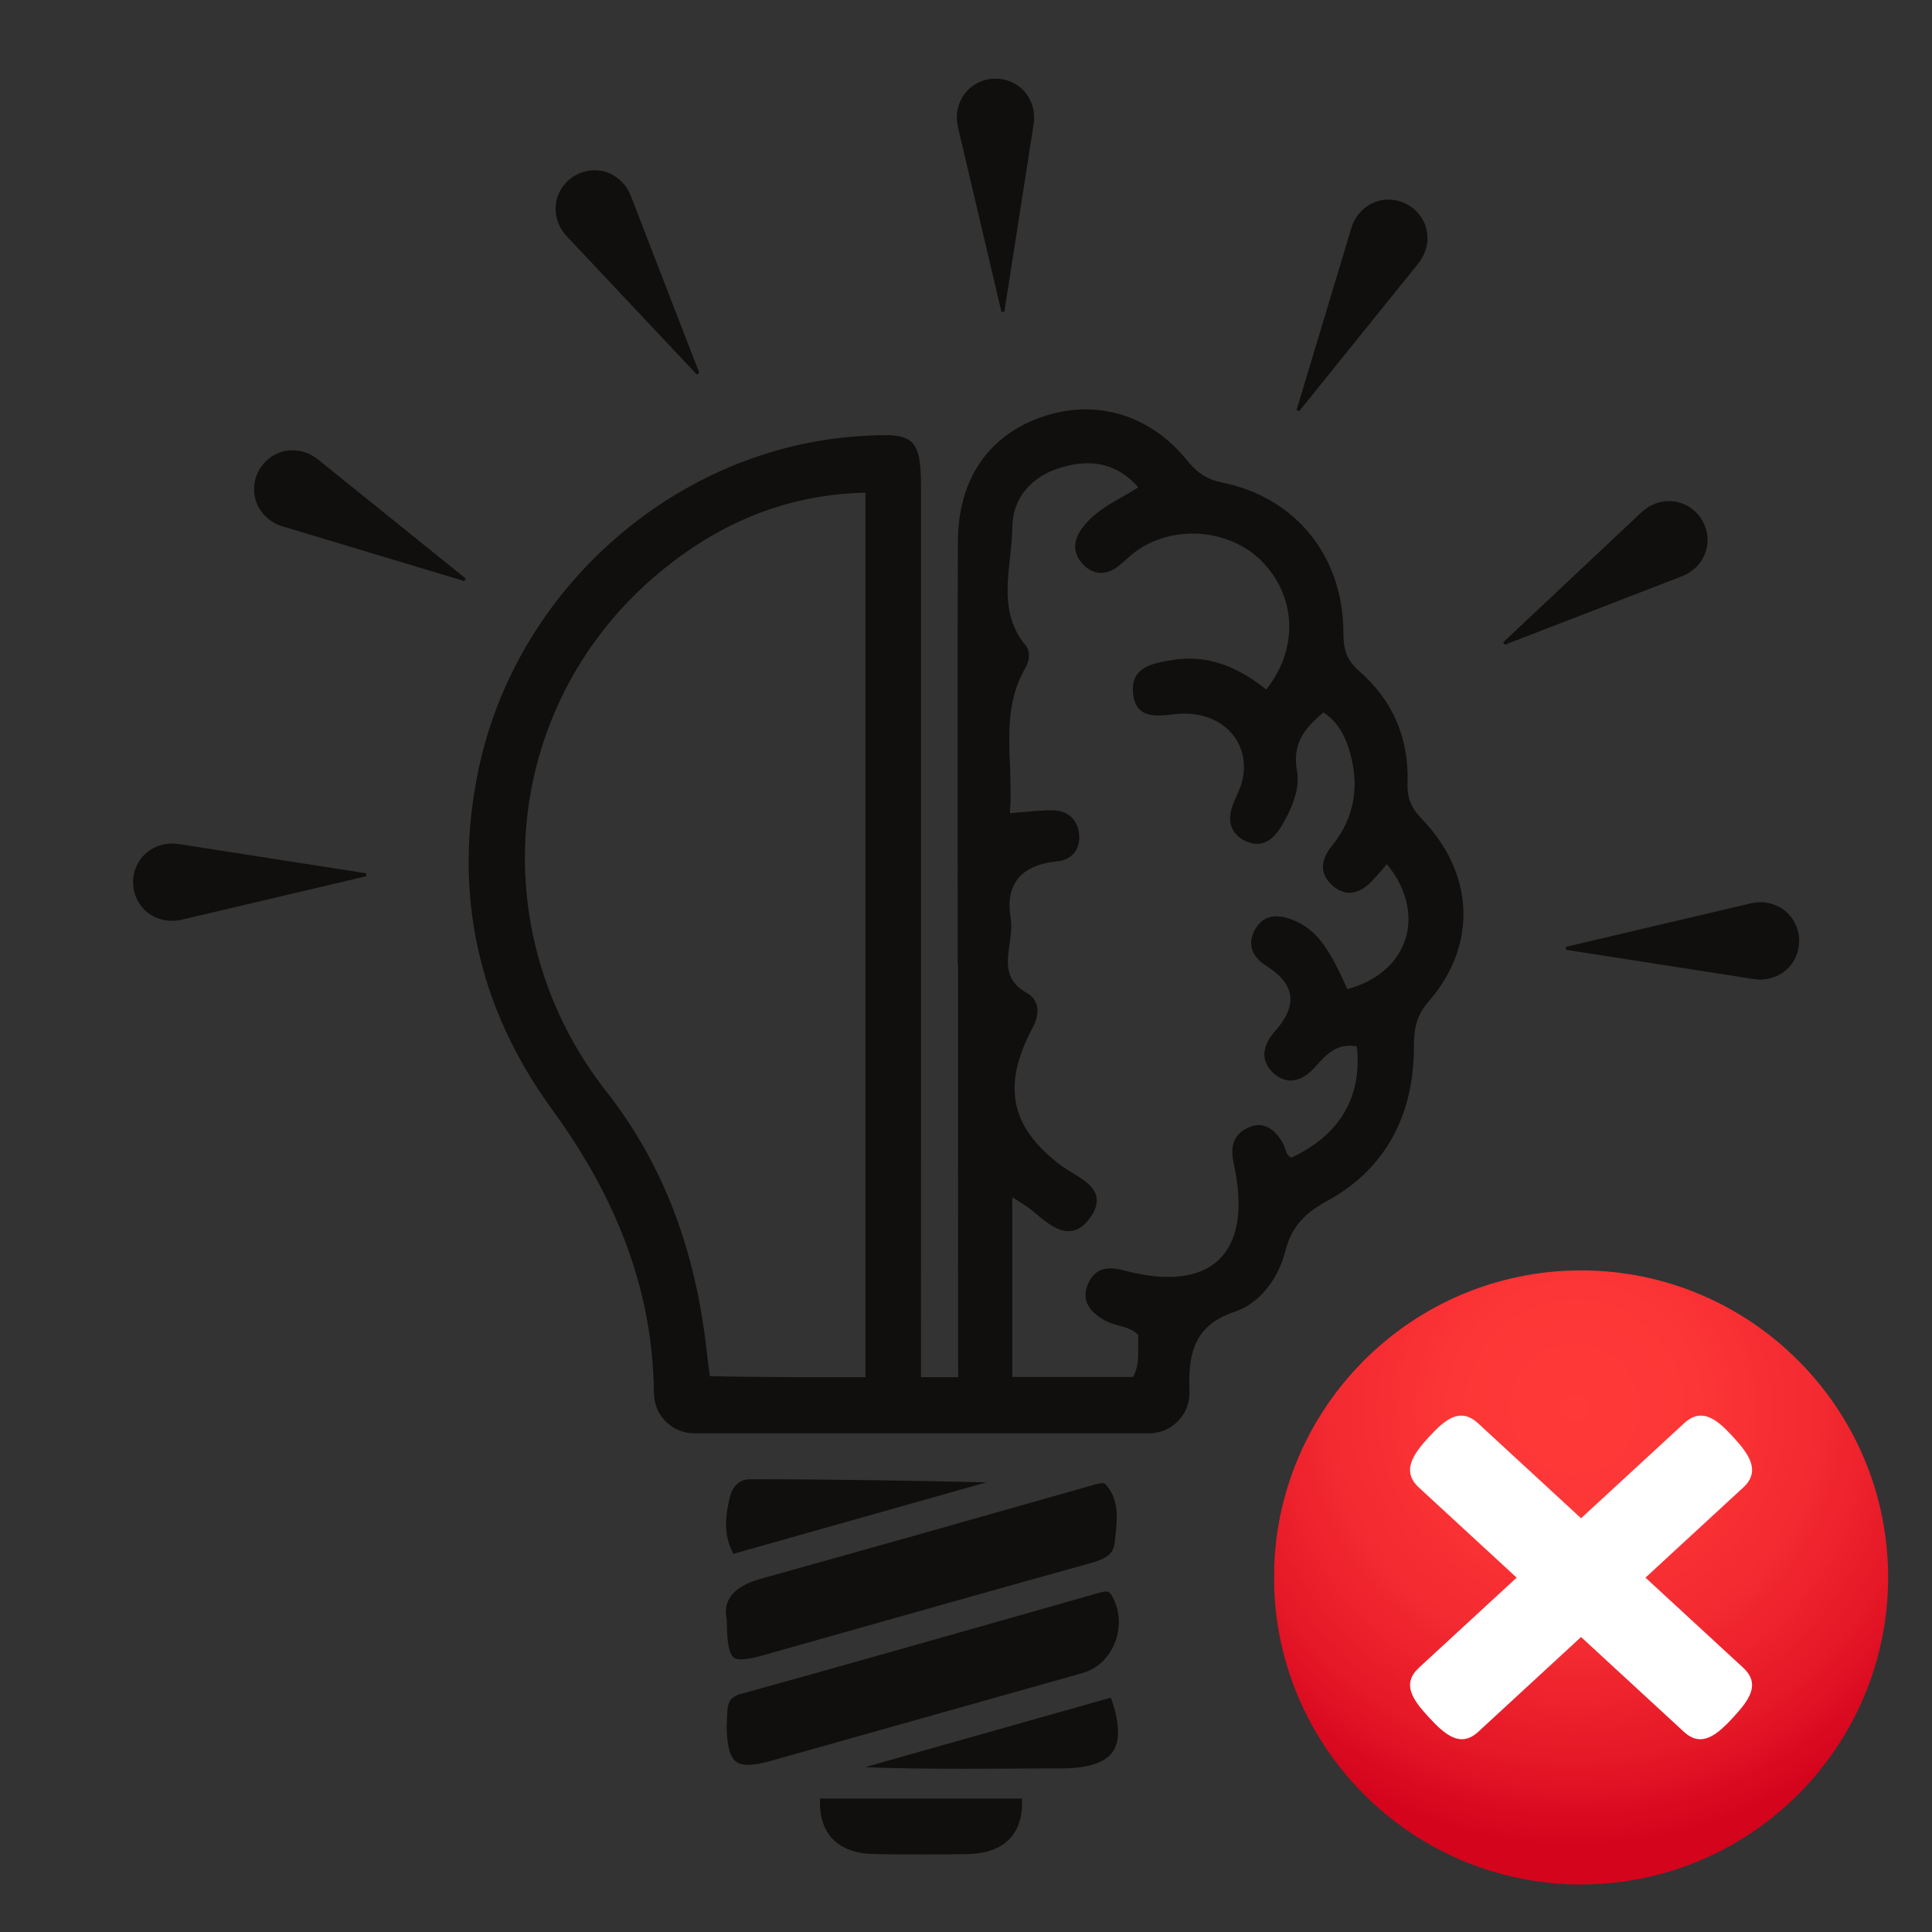 <svg xmlns="http://www.w3.org/2000/svg" xmlns:xlink="http://www.w3.org/1999/xlink" width="1400" zoomAndPan="magnify" viewBox="0 0 1050 1050" height="1400" preserveAspectRatio="xMidYMid meet" version="1.2"><rect x="0" y="0" width="1050" height="1050" fill="#333333" stroke="none"/><defs><clipPath id="b3fb7656b9"><path d="M 520 42.359 L 563 42.359 L 563 170 L 520 170 Z M 520 42.359 "/></clipPath><clipPath id="03c47f874d"><path d="M 445 977 L 556 977 L 556 1007.609 L 445 1007.609 Z M 445 977 "/></clipPath><clipPath id="9b3253ae48"><path d="M 692.473 690.41 L 1026.223 690.41 L 1026.223 1024.16 L 692.473 1024.16 Z M 692.473 690.41 "/></clipPath><clipPath id="16a6eaa593"><path d="M 859.277 1024.16 C 767.273 1024.16 692.402 949.312 692.402 857.285 C 692.402 765.258 767.25 690.434 859.277 690.434 C 951.305 690.434 1026.152 765.281 1026.152 857.309 C 1026.152 949.336 951.281 1024.16 859.277 1024.16 Z M 859.277 1024.16 "/></clipPath><radialGradient gradientTransform="matrix(1,0,0,1,653.017,650.957)" id="6d1f86784b" gradientUnits="userSpaceOnUse" r="238.378" cx="202.594" fx="202.594" cy="114.677" fy="114.677"><stop style="stop-color:#ff3838;stop-opacity:1;" offset="0"/><stop style="stop-color:#fe3737;stop-opacity:1;" offset="0.062"/><stop style="stop-color:#fe3737;stop-opacity:1;" offset="0.121"/><stop style="stop-color:#fd3637;stop-opacity:1;" offset="0.176"/><stop style="stop-color:#fd3636;stop-opacity:1;" offset="0.227"/><stop style="stop-color:#fc3536;stop-opacity:1;" offset="0.273"/><stop style="stop-color:#fb3436;stop-opacity:1;" offset="0.316"/><stop style="stop-color:#fa3335;stop-opacity:1;" offset="0.336"/><stop style="stop-color:#fa3235;stop-opacity:1;" offset="0.355"/><stop style="stop-color:#f93134;stop-opacity:1;" offset="0.375"/><stop style="stop-color:#f93134;stop-opacity:1;" offset="0.395"/><stop style="stop-color:#f83034;stop-opacity:1;" offset="0.41"/><stop style="stop-color:#f72f33;stop-opacity:1;" offset="0.426"/><stop style="stop-color:#f72f33;stop-opacity:1;" offset="0.441"/><stop style="stop-color:#f62e33;stop-opacity:1;" offset="0.457"/><stop style="stop-color:#f62d33;stop-opacity:1;" offset="0.473"/><stop style="stop-color:#f52d32;stop-opacity:1;" offset="0.488"/><stop style="stop-color:#f52c32;stop-opacity:1;" offset="0.504"/><stop style="stop-color:#f42c32;stop-opacity:1;" offset="0.516"/><stop style="stop-color:#f42b32;stop-opacity:1;" offset="0.527"/><stop style="stop-color:#f42b31;stop-opacity:1;" offset="0.539"/><stop style="stop-color:#f32a31;stop-opacity:1;" offset="0.551"/><stop style="stop-color:#f32a31;stop-opacity:1;" offset="0.562"/><stop style="stop-color:#f22930;stop-opacity:1;" offset="0.574"/><stop style="stop-color:#f12830;stop-opacity:1;" offset="0.586"/><stop style="stop-color:#f1272f;stop-opacity:1;" offset="0.598"/><stop style="stop-color:#f0262f;stop-opacity:1;" offset="0.609"/><stop style="stop-color:#ef252e;stop-opacity:1;" offset="0.621"/><stop style="stop-color:#ef242e;stop-opacity:1;" offset="0.633"/><stop style="stop-color:#ee242e;stop-opacity:1;" offset="0.641"/><stop style="stop-color:#ee232d;stop-opacity:1;" offset="0.648"/><stop style="stop-color:#ed232d;stop-opacity:1;" offset="0.656"/><stop style="stop-color:#ed222d;stop-opacity:1;" offset="0.664"/><stop style="stop-color:#ec222c;stop-opacity:1;" offset="0.672"/><stop style="stop-color:#ec212c;stop-opacity:1;" offset="0.68"/><stop style="stop-color:#ec202c;stop-opacity:1;" offset="0.688"/><stop style="stop-color:#eb202b;stop-opacity:1;" offset="0.695"/><stop style="stop-color:#eb1f2b;stop-opacity:1;" offset="0.703"/><stop style="stop-color:#ea1f2b;stop-opacity:1;" offset="0.711"/><stop style="stop-color:#ea1e2a;stop-opacity:1;" offset="0.719"/><stop style="stop-color:#e91e2a;stop-opacity:1;" offset="0.727"/><stop style="stop-color:#e91d2a;stop-opacity:1;" offset="0.734"/><stop style="stop-color:#e81c29;stop-opacity:1;" offset="0.742"/><stop style="stop-color:#e81c29;stop-opacity:1;" offset="0.75"/><stop style="stop-color:#e71b29;stop-opacity:1;" offset="0.758"/><stop style="stop-color:#e71a28;stop-opacity:1;" offset="0.77"/><stop style="stop-color:#e61928;stop-opacity:1;" offset="0.781"/><stop style="stop-color:#e51927;stop-opacity:1;" offset="0.793"/><stop style="stop-color:#e51827;stop-opacity:1;" offset="0.805"/><stop style="stop-color:#e51827;stop-opacity:1;" offset="0.809"/><stop style="stop-color:#e41727;stop-opacity:1;" offset="0.812"/><stop style="stop-color:#e41726;stop-opacity:1;" offset="0.816"/><stop style="stop-color:#e31626;stop-opacity:1;" offset="0.824"/><stop style="stop-color:#e21525;stop-opacity:1;" offset="0.832"/><stop style="stop-color:#e21425;stop-opacity:1;" offset="0.84"/><stop style="stop-color:#e11325;stop-opacity:1;" offset="0.848"/><stop style="stop-color:#e01224;stop-opacity:1;" offset="0.855"/><stop style="stop-color:#e01224;stop-opacity:1;" offset="0.863"/><stop style="stop-color:#df1123;stop-opacity:1;" offset="0.871"/><stop style="stop-color:#de1023;stop-opacity:1;" offset="0.879"/><stop style="stop-color:#de1023;stop-opacity:1;" offset="0.883"/><stop style="stop-color:#de0f23;stop-opacity:1;" offset="0.887"/><stop style="stop-color:#dd0f23;stop-opacity:1;" offset="0.891"/><stop style="stop-color:#dd0f22;stop-opacity:1;" offset="0.895"/><stop style="stop-color:#dd0e22;stop-opacity:1;" offset="0.898"/><stop style="stop-color:#dc0e22;stop-opacity:1;" offset="0.902"/><stop style="stop-color:#dc0d22;stop-opacity:1;" offset="0.906"/><stop style="stop-color:#dc0d21;stop-opacity:1;" offset="0.91"/><stop style="stop-color:#db0c21;stop-opacity:1;" offset="0.918"/><stop style="stop-color:#da0b21;stop-opacity:1;" offset="0.926"/><stop style="stop-color:#d90a20;stop-opacity:1;" offset="0.934"/><stop style="stop-color:#d90a20;stop-opacity:1;" offset="0.941"/><stop style="stop-color:#d90920;stop-opacity:1;" offset="0.945"/><stop style="stop-color:#d80920;stop-opacity:1;" offset="0.949"/><stop style="stop-color:#d8091f;stop-opacity:1;" offset="0.953"/><stop style="stop-color:#d7081f;stop-opacity:1;" offset="0.957"/><stop style="stop-color:#d7071f;stop-opacity:1;" offset="0.965"/><stop style="stop-color:#d6071e;stop-opacity:1;" offset="0.973"/><stop style="stop-color:#d6061e;stop-opacity:1;" offset="0.977"/><stop style="stop-color:#d5061e;stop-opacity:1;" offset="0.98"/><stop style="stop-color:#d5051d;stop-opacity:1;" offset="0.988"/><stop style="stop-color:#d4041d;stop-opacity:1;" offset="0.992"/><stop style="stop-color:#d4041d;stop-opacity:1;" offset="1"/></radialGradient></defs><g id="374646332b"><g clip-rule="nonzero" clip-path="url(#b3fb7656b9)"><path style=" stroke:none;fill-rule:nonzero;fill:#100f0d;fill-opacity:1;" d="M 544.262 169.484 L 545.848 169.434 L 561.773 67.461 C 563.082 59.062 559.535 50.434 552.312 45.957 C 548.816 43.766 544.641 42.586 540.211 42.762 C 535.785 42.91 531.734 44.422 528.414 46.859 C 521.547 51.891 518.676 60.77 520.613 69.047 L 544.262 169.484 "/></g><path style=" stroke:none;fill-rule:nonzero;fill:#100f0d;fill-opacity:1;" d="M 770.859 143.148 C 776.195 136.535 777.453 127.277 773.426 119.781 C 771.488 116.16 768.473 113.039 764.547 110.977 C 760.648 108.914 756.371 108.184 752.27 108.613 C 743.816 109.543 736.871 115.781 734.434 123.93 L 704.672 222.758 L 706.078 223.488 L 770.859 143.148 "/><path style=" stroke:none;fill-rule:nonzero;fill:#100f0d;fill-opacity:1;" d="M 927.996 294.27 C 928.148 290.145 927.094 285.945 924.727 282.195 C 922.363 278.449 919.043 275.684 915.27 274.023 C 907.469 270.602 898.336 272.539 892.148 278.375 L 816.949 349.082 L 817.805 350.414 L 914.086 313.211 C 922.035 310.168 927.723 302.773 927.996 294.27 "/><path style=" stroke:none;fill-rule:nonzero;fill:#100f0d;fill-opacity:1;" d="M 977.809 510.566 C 977.633 506.113 976.125 502.062 973.684 498.742 C 968.68 491.875 959.773 489.008 951.52 490.945 L 851.039 514.59 L 851.09 516.199 L 953.082 532.098 C 961.484 533.43 970.113 529.883 974.617 522.641 C 976.777 519.145 977.961 514.992 977.809 510.566 "/><path style=" stroke:none;fill-rule:nonzero;fill:#100f0d;fill-opacity:1;" d="M 97.055 458.699 C 88.652 457.391 80.023 460.938 75.543 468.156 C 73.355 471.652 72.172 475.828 72.324 480.254 C 72.5 484.684 74.008 488.734 76.449 492.078 C 81.48 498.918 90.336 501.812 98.641 499.852 L 199.094 476.207 L 199.043 474.621 L 97.055 458.699 "/><path style=" stroke:none;fill-rule:nonzero;fill:#100f0d;fill-opacity:1;" d="M 149.383 247.082 C 145.734 249.02 142.641 252.039 140.551 255.961 C 138.488 259.887 137.762 264.137 138.211 268.238 C 139.145 276.715 145.383 283.633 153.535 286.07 L 252.379 315.828 L 253.109 314.418 L 172.754 249.648 C 166.137 244.316 156.879 243.082 149.383 247.082 "/><path style=" stroke:none;fill-rule:nonzero;fill:#100f0d;fill-opacity:1;" d="M 378.723 203.566 L 380.055 202.711 L 342.848 106.449 C 339.777 98.527 332.406 92.816 323.902 92.539 C 319.777 92.414 315.578 93.469 311.828 95.809 C 308.078 98.176 305.312 101.52 303.652 105.293 C 300.203 113.066 302.168 122.195 307.98 128.383 L 378.723 203.566 "/><path style=" stroke:none;fill-rule:nonzero;fill:#100f0d;fill-opacity:1;" d="M 601.02 864.977 C 600.09 864.977 598.906 865.203 597.348 865.633 L 568.062 873.984 C 513.996 889.352 458.098 905.273 402.977 920.516 C 395.781 922.504 395.379 925.898 395.152 933.395 C 395.102 934.754 395.051 936.137 394.926 937.547 C 395 957.492 400.484 959.152 406.625 959.152 C 409.742 959.152 413.617 958.5 418.422 957.141 C 475.055 941.219 531.684 925.246 588.289 909.273 C 595.961 907.109 602.277 901.375 605.598 893.578 C 609.195 885.152 608.844 875.77 604.641 867.895 C 603.105 864.977 601.949 864.977 601.02 864.977 "/><path style=" stroke:none;fill-rule:nonzero;fill:#100f0d;fill-opacity:1;" d="M 395 880.801 C 395.074 901.754 398.824 901.805 402.824 901.805 C 402.824 901.805 402.824 901.805 402.848 901.805 C 405.617 901.805 409.367 901.125 414.648 899.641 C 432.887 894.484 451.129 889.328 469.367 884.172 C 509.543 872.828 551.082 861.078 591.988 849.734 C 601.898 846.969 605.121 844.328 605.773 838.441 L 606 836.605 C 607.258 825.387 608.367 815.703 601.398 807.301 C 600.391 806.094 599.734 806.02 599.059 806.02 C 597.875 806.02 596.266 806.473 594.527 806.973 L 593.797 807.176 C 541.395 822.066 476.137 840.578 413.465 858.035 C 391.98 864.023 394.195 875.969 394.926 879.895 L 395 880.348 L 395 880.801 "/><path style=" stroke:none;fill-rule:nonzero;fill:#100f0d;fill-opacity:1;" d="M 470.199 960.387 C 486.398 961.164 507.758 961.289 524.512 961.289 C 535.707 961.289 546.828 961.215 556.641 961.164 C 564.238 961.141 571.184 961.09 576.969 961.09 C 591.332 961.066 600.719 957.996 604.844 951.91 C 608.895 945.871 608.543 936.035 603.734 922.629 L 470.199 960.387 "/><path style=" stroke:none;fill-rule:nonzero;fill:#100f0d;fill-opacity:1;" d="M 412.109 803.93 L 407.93 803.93 C 400.285 803.957 397.668 809.742 396.785 813.188 C 394.371 822.719 392.785 833.762 398.574 844.477 L 536.086 805.617 C 501.746 804.762 447.305 803.93 412.109 803.93 "/><g clip-rule="nonzero" clip-path="url(#03c47f874d)"><path style=" stroke:none;fill-rule:nonzero;fill:#100f0d;fill-opacity:1;" d="M 445.668 977.488 C 445.215 986.395 447.406 993.789 451.984 998.895 C 456.688 1004.152 464.109 1007.145 473.418 1007.574 C 477.492 1007.75 488.16 1007.875 500.562 1007.875 C 512.992 1007.875 523.66 1007.75 527.734 1007.574 C 537.043 1007.145 544.438 1004.152 549.168 998.895 C 553.746 993.789 555.91 986.395 555.457 977.488 L 445.668 977.488 "/></g><path style=" stroke:none;fill-rule:nonzero;fill:#100f0d;fill-opacity:1;" d="M 763.766 510.465 C 759.566 523.543 748.094 533.379 732.219 537.531 C 722.078 514.438 715.086 505.383 703.766 500.453 C 693.477 495.953 686.102 497.637 681.902 505.484 C 677.852 512.98 680.191 519.973 688.492 525.129 C 696.066 529.859 700.316 535.164 701.148 540.926 C 702.004 546.762 699.312 553.227 693.199 560.094 C 683.891 570.531 687.035 578.004 691.312 582.43 C 694.508 585.723 698.027 587.309 701.727 587.234 C 707.414 587.059 712.066 582.984 715.012 579.586 C 722.129 571.285 728.141 566.859 737.426 568.746 C 740.371 596.113 728.094 616.965 701.879 629.113 C 699.863 628.383 699.234 626.75 698.406 624.234 C 698.004 623 697.602 621.77 696.895 620.637 C 691.387 611.832 685.098 609.395 677.602 613.191 C 668.566 617.82 669.098 626.121 670.605 632.863 C 675.812 656.633 672.996 674.543 662.43 684.629 C 651.988 694.641 634.227 696.676 611.133 690.516 C 604.289 688.676 595.91 687.797 591.586 697.152 C 587.734 705.48 590.652 712.172 600.465 717.629 C 602.879 718.988 605.547 719.719 608.141 720.422 C 612.113 721.527 615.863 722.559 618.629 725.652 C 618.555 727.613 618.555 729.551 618.578 731.438 C 618.629 737.477 618.707 743.16 615.785 748.367 L 550.176 748.367 L 550.176 650.672 C 551.258 651.375 552.262 651.98 553.195 652.582 C 555.484 653.992 557.293 655.121 559.004 656.406 C 560.391 657.438 561.824 658.617 563.281 659.852 C 568.941 664.531 575.281 669.812 582.023 669.031 C 585.75 668.605 589.043 666.367 592.137 662.266 C 595.359 657.965 596.566 654.141 595.887 650.57 C 594.73 644.609 588.566 640.91 582.629 637.289 C 580.414 635.957 578.328 634.699 576.566 633.363 C 548.992 612.488 544.414 590.102 561.219 558.559 C 565.621 550.332 564.465 543.266 558.074 539.695 C 545.848 532.852 547.23 523.242 548.664 513.105 C 549.344 508.352 550.051 503.445 549.27 498.871 C 547.785 490.09 549.016 483.047 552.891 477.965 C 557.094 472.457 564.414 469.137 574.68 468.082 C 578.578 467.703 581.773 466.094 583.887 463.43 C 586.051 460.711 586.93 457.09 586.426 452.988 C 585.473 445.117 580.039 440.387 571.887 440.363 C 566.629 440.363 561.672 440.816 555.809 441.344 C 553.598 441.52 551.281 441.746 548.84 441.945 C 549.547 433.219 549.195 424.516 548.891 416.09 C 548.188 397.477 547.508 379.918 557.219 363.066 C 559.309 359.52 560.391 354.336 557.246 350.539 C 545.293 336 547.129 319.398 548.891 303.324 C 549.496 297.742 550.125 291.957 550.176 286.371 C 550.324 270.93 560.363 258.805 577.07 253.949 C 594.227 248.945 607.836 252.516 618.629 264.84 C 615.688 266.754 612.641 268.488 609.699 270.172 C 601.348 274.977 593.445 279.504 587.812 287.48 C 582.93 294.371 583.207 301.012 588.566 306.695 C 594.074 312.508 600.844 312.91 607.609 307.855 C 609.297 306.57 610.883 305.164 612.414 303.777 C 614.176 302.195 616.012 300.535 617.977 299.176 C 639.133 284.484 670.18 287.781 687.184 306.52 C 704.848 326.016 705.199 353.254 688.168 374.711 C 670.883 360.902 654.555 355.797 636.844 358.738 L 636.441 358.816 C 626.707 360.426 614.605 362.438 615.738 376.32 C 616.09 380.875 617.496 384.07 619.988 386.156 C 624.289 389.703 630.883 388.973 637.223 388.293 L 639.434 388.066 C 651.359 386.887 662.102 390.508 668.945 398.055 C 675.008 404.77 677.297 413.727 675.387 423.281 C 674.707 426.629 673.246 429.949 671.812 433.145 C 671.461 434 671.086 434.828 670.707 435.684 C 666.406 445.695 668.645 453.316 677.02 457.141 C 687.586 461.969 693.676 453.945 697.348 447.508 C 703.891 435.984 706.281 426.93 704.871 418.98 C 702.305 404.621 708.469 396.094 719.312 387.188 C 725.777 391.539 730.129 397.727 732.949 406.555 C 739.387 426.602 736.242 444.613 723.641 460.031 C 717.449 467.605 717.449 475 723.664 480.809 C 730.609 487.324 738.258 486.594 745.777 478.695 C 747.516 476.859 749.227 474.898 751.16 472.633 C 751.969 471.703 752.797 470.723 753.754 469.641 C 764.32 482.52 767.992 497.336 763.766 510.465 Z M 470.348 748.469 L 432.434 748.469 C 418.824 748.391 395.176 748.215 385.793 747.891 C 385.641 746.758 385.492 745.676 385.34 744.617 C 384.961 741.879 384.609 739.387 384.359 736.871 C 378.348 679.57 360.457 632.637 329.691 593.422 C 260.656 505.512 273.41 381.402 358.723 310.871 C 392.688 282.801 429.215 268.691 470.348 267.758 Z M 764.973 425.672 C 765.828 401.148 756.922 380.598 738.531 364.551 C 731.488 358.387 730.105 352.273 730.105 343.797 C 730.031 302.371 704.242 270.375 664.367 262.301 C 655.008 260.391 650 256.164 644.969 250 C 624.641 225 594.906 216.344 565.445 226.883 C 536.641 237.172 520.715 261.117 520.59 294.297 C 520.387 348.402 520.438 403.438 520.465 456.637 C 520.488 478.723 520.512 500.805 520.512 522.891 L 520.512 524.172 L 520.691 524.172 L 520.691 589.926 C 520.691 642.773 520.691 695.621 520.715 748.469 L 500.539 748.469 C 500.562 689.809 500.562 631.176 500.562 572.52 L 500.562 462.172 C 500.562 396.898 500.59 331.625 500.562 266.352 C 500.562 251.961 499.785 244.391 495.457 240.316 C 490.953 236.066 483.18 236.039 467.758 236.996 C 367.906 243.133 280.531 319.523 259.977 418.656 C 246.117 485.488 259.625 547.566 300.129 603.082 C 336.531 652.961 354.621 703.016 355.375 756.09 C 355.375 756.441 355.402 757.043 355.426 757.773 C 355.828 769.672 365.488 778.98 377.391 778.98 L 624.465 778.98 C 630.43 778.98 635.988 776.641 640.164 772.414 C 644.316 768.211 646.531 762.652 646.453 756.77 C 645.875 738.004 647.309 720.723 671.109 712.898 C 683.738 708.75 694.48 695.898 698.457 680.176 C 702.129 665.688 710.156 658.77 721.93 652.305 C 752.27 635.578 768.344 606.902 768.422 569.375 C 768.445 559.035 769.73 551.969 776.422 544.297 C 802.961 513.836 801.504 474.848 772.648 444.965 C 766.836 438.98 764.695 433.57 764.973 425.672 "/><g clip-rule="nonzero" clip-path="url(#9b3253ae48)"><g clip-rule="nonzero" clip-path="url(#16a6eaa593)"><path style=" stroke:none;fill-rule:nonzero;fill:url(#6d1f86784b);" d="M 692.473 690.434 L 692.473 1024.16 L 1026.152 1024.16 L 1026.152 690.434 Z M 692.473 690.434 "/></g></g><path style=" stroke:none;fill-rule:nonzero;fill:#ffffff;fill-opacity:1;" d="M 941.809 780.809 C 932.93 771.176 924.879 764.684 915.246 773.539 L 771.262 906.281 C 761.629 915.16 767.641 923.645 776.516 933.281 C 785.395 942.914 793.789 950.07 803.422 941.172 L 947.406 808.426 C 957.039 799.574 950.688 790.445 941.809 780.809 Z M 941.809 780.809 "/><path style=" stroke:none;fill-rule:nonzero;fill:#ffffff;fill-opacity:1;" d="M 776.746 780.809 C 785.621 771.176 793.676 764.684 803.309 773.539 L 947.289 906.281 C 956.926 915.16 950.914 923.645 942.039 933.281 C 933.16 942.914 924.766 950.07 915.133 941.172 L 771.148 808.449 C 761.516 799.574 767.867 790.445 776.746 780.809 Z M 776.746 780.809 "/></g></svg>